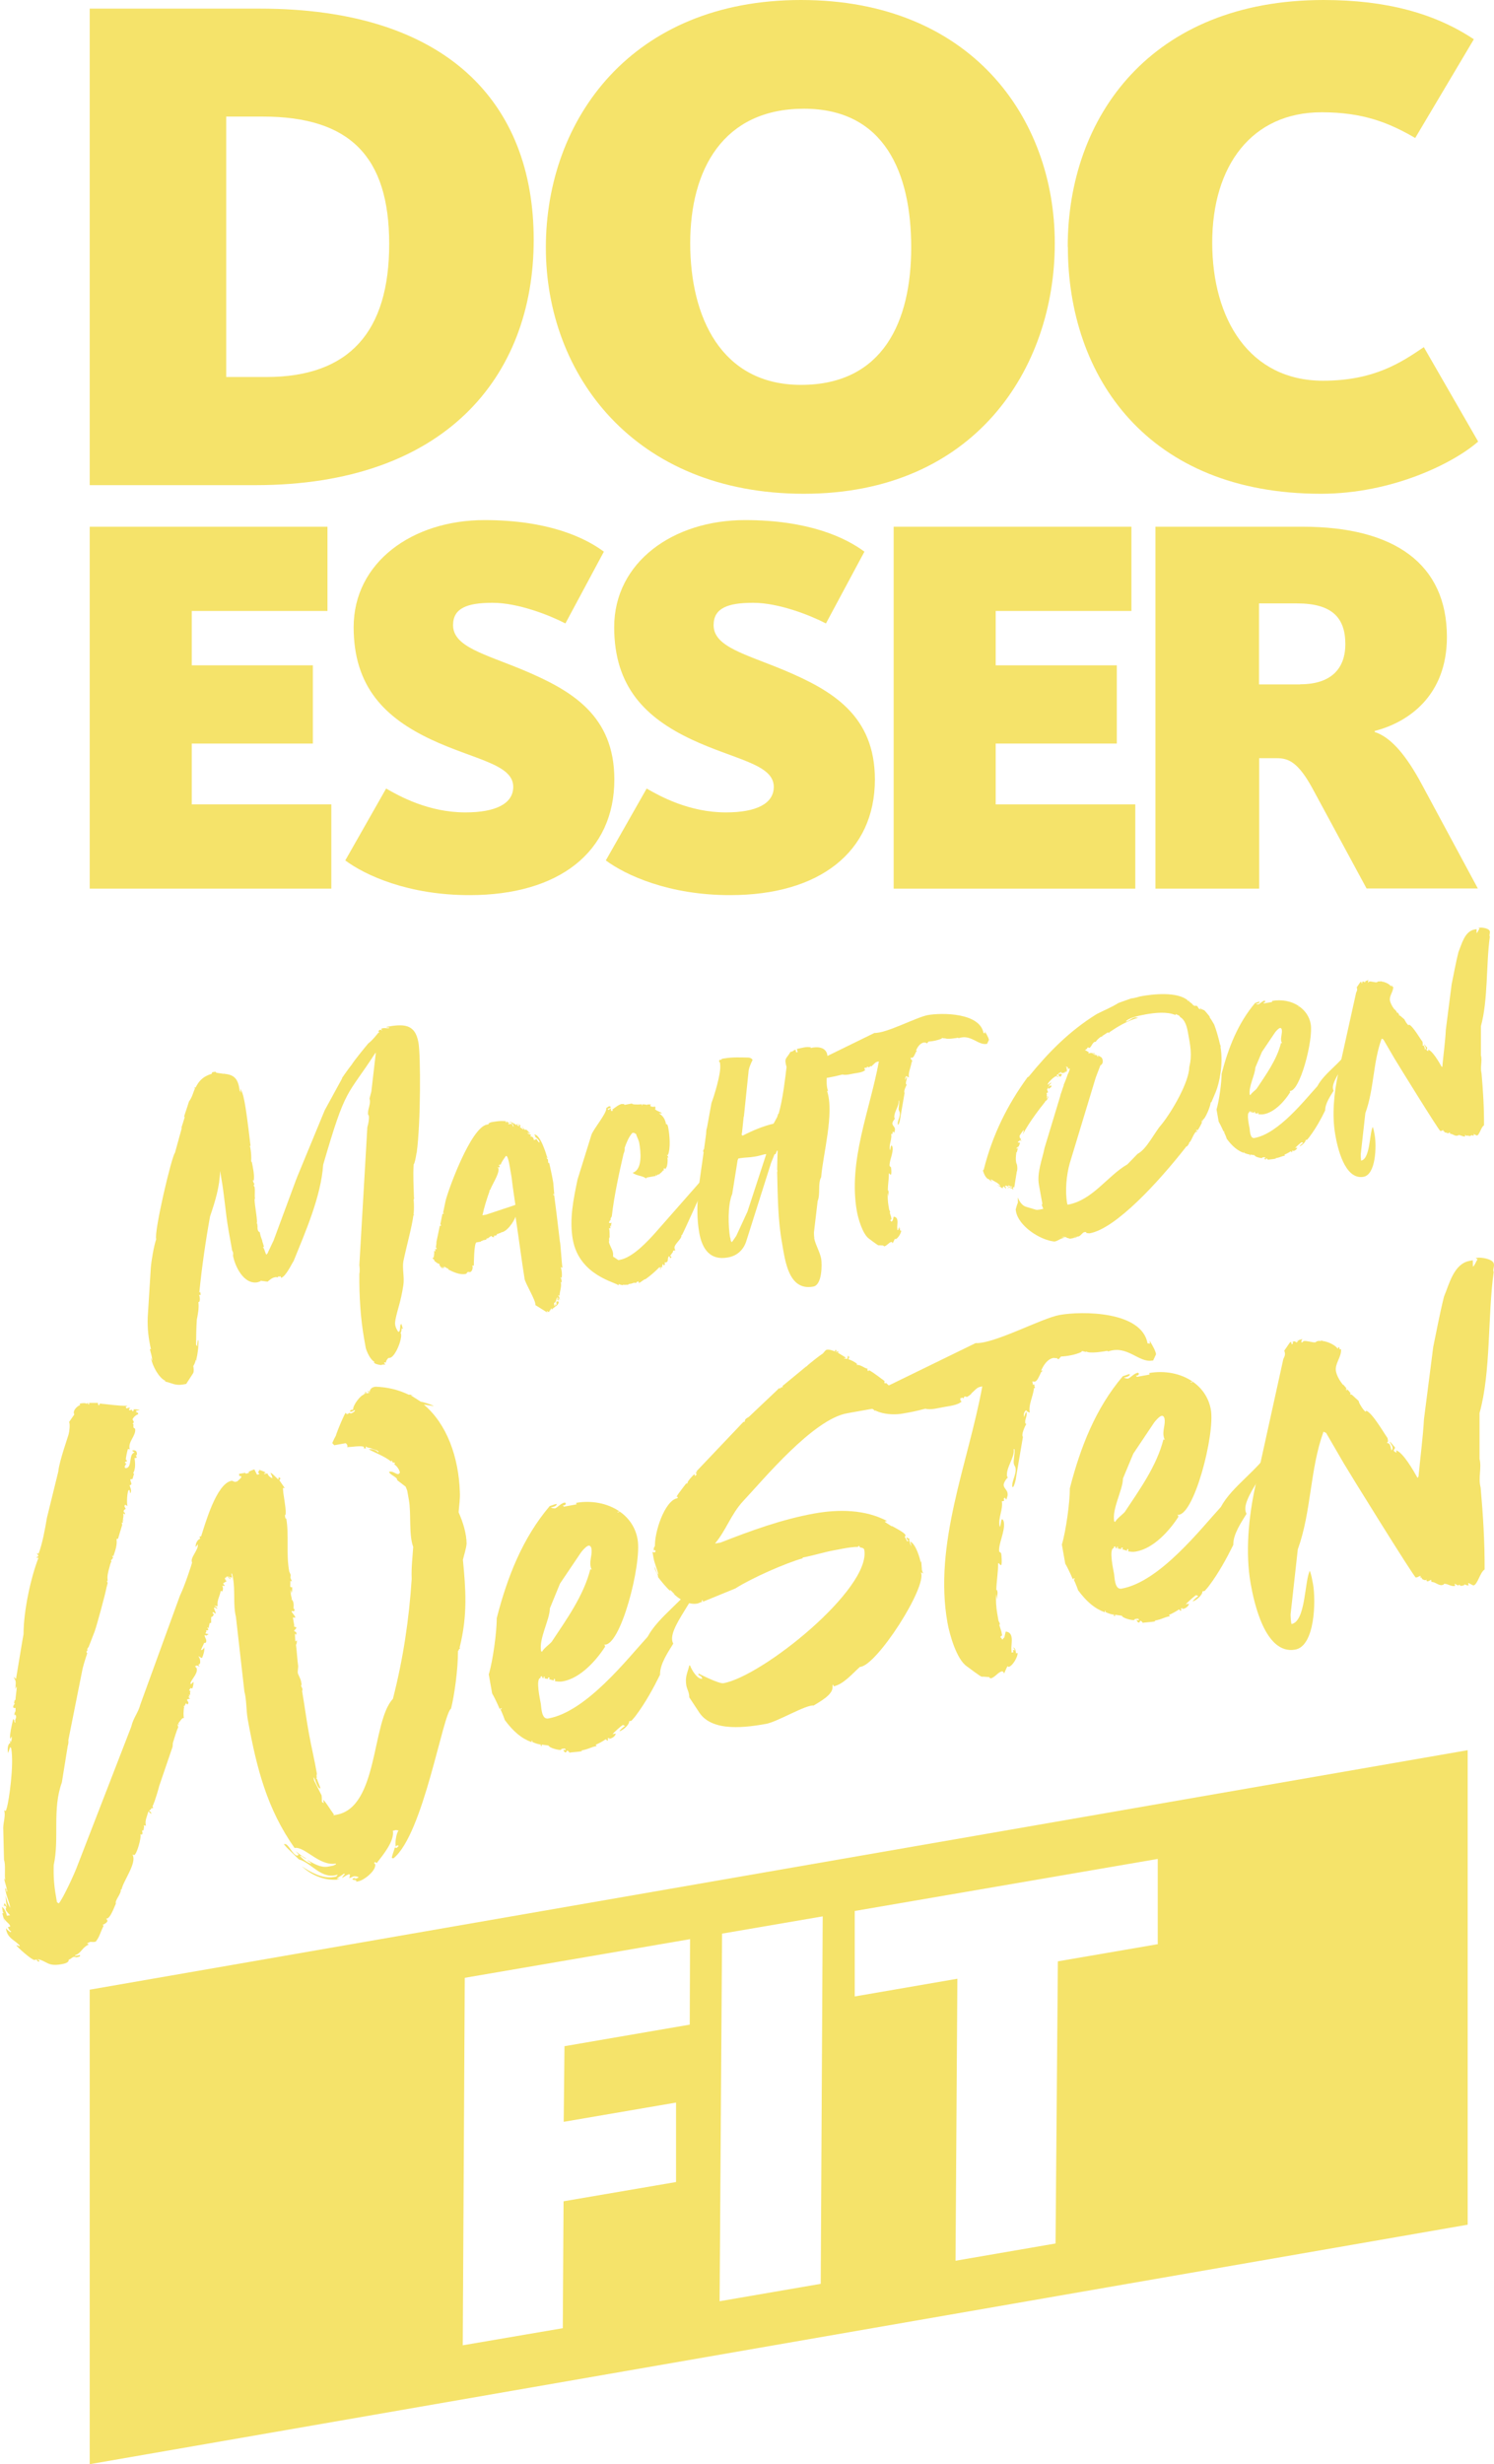 <?xml version="1.0" encoding="UTF-8"?>
<svg xmlns="http://www.w3.org/2000/svg" id="a" width="97.08px" height="160px" viewBox="0 0 97.08 160"><defs><style>.b{fill:#f5e36a;}</style></defs><g><path class="b" d="m14.56,69.72c.58.06.92.24,1.01,1.1l.04.03s.01.07.05.09l-.05-.26c.19.3.31.62.67,3.73h-.07s.04.04.04.04l.02.1c.05.29.07.59.05.87.03,0,.04.03.05.06.05.26.19.88.11,1.19l-.05-.06v.03s.05.23.11.22c-.03.04-.05.08-.05.11-.03,0,.05.09.05.09.05.26-.01.51.03.77l-.03.04c.02.5.15,1.02.16,1.49l-.02.07.04.03v.07c.03.1,0,.17.02.27s.03.16.14.21c.04.23.1.39.16.54v.03c.03.13.09.25.11.39h-.07c.13.16.12.32.22.48v.03s.03-.04.03-.04c0,0,.09-.08.08-.12l.37-.78,1.46-3.94c.02-.07.07-.15.07-.18l1.79-4.33,1.12-2.05.02-.07s.43-.62.62-.85c.13-.23.9-1.17,1.07-1.37.24-.18.46-.45.65-.69h.07s-.04-.04-.05-.07c-.01-.07.05-.11.08-.12.07-.01.1.01.14.04v-.03s-.05-.06-.05-.06c.03-.04.06-.05.13-.06.1-.02.27.02.34,0h.03s.03-.05.03-.05c-.07.01-.17,0-.21-.03,1.11-.2,1.88-.23,2.1,1.01.15.82.15,5.2-.11,7.14,0,.03-.03.04-.02.07-.05.31-.1.59-.18.71-.05.65,0,1.48.02,2.19.03,0,.04.03,0,.03,0,.03-.03.04-.02.07v.03c.03.33.02.64,0,.88,0,.03-.03.04-.03.04.07.02.08.05.01.07-.08.69-.43,1.93-.65,2.98-.08.49.08,1.03,0,1.55-.17,1.11-.39,1.59-.51,2.22-.03.21-.09.42.18.81.2-.03.05-.48.21-.51,0,.03.02.13.06.16,0,0-.03.04-.02.07.07-.01.08.05.01.07t-.04-.03c-.01.1-.02.27-.08.32l.04.03v.03c.07.36-.37,1.48-.73,1.55h-.07c-.07.02-.2.22-.18.31l-.07-.02h-.03s-.03.05-.03.05c.04.03.07.02.08.09h-.03s-.17,0-.2.01v.03s-.47-.05-.5-.18l.03-.04c-.26-.12-.48-.62-.56-.88l-.1-.56c-.25-1.4-.33-2.81-.32-4.26.04-.14.02-.47,0-.57l.52-8.96c.06-.21.12-.46.1-.73,0-.03-.05-.06-.05-.09-.06-.32.21-.71.09-1.03l.12-.46.29-2.51h-.03c-1.88,2.91-1.89,2.1-3.39,7.26-.14,2.05-1.15,4.35-1.92,6.25-.11.15-.52,1.04-.82,1.09l-.02-.1c-.07.01-.09.05-.14-.01,0,.03-.05.08-.09.08l-.07-.02-.1.02c-.16.03-.31.16-.45.28l-.45-.06h-.03s.04.03.04.03c-.03,0-.19.07-.22.07-.88.16-1.46-1.02-1.59-1.74,0-.03.02-.07.01-.14v-.03s-.03-.13-.06-.13l-.24-1.34c-.2-1.14-.27-2.28-.47-3.39l-.08-.46c-.02,1.02-.32,1.98-.65,2.95-.29,1.6-.53,3.27-.7,4.95.03,0,.03-.04.06-.05l.03.2h-.1s0,.02,0,.02c.05.09.08.43-.02.44h-.03s.01.07.01.07c.03.37-.04.72-.11,1.07-.04.54-.04,1.09-.05,1.63l.09.12c-.02-.13.01-.31.03-.41h.03c.03.19-.02.81-.14,1.27l.04.03s-.07.01-.07-.02c-.03.17-.11.32-.16.4.02.1.07.39-.04.51l-.42.65-.23.04c-.46.08-.73-.1-1.15-.2l.03-.04c-.44-.19-.85-1-.93-1.45v-.03s.09.19.09.19l-.05-.29c-.03-.16-.09-.32-.12-.49l.07.02c-.16-.68-.24-1.37-.21-2.09l.2-3.21c.03-.41.19-1.38.35-1.85-.15-.48,1-5.37,1.22-5.61l.43-1.56v-.1s.2-.64.2-.64c-.05-.06-.02-.1,0-.17.09-.25.28-.86.28-.86l.03-.04c.19-.27.24-.55.36-.81-.03,0-.05-.06-.01-.07l.04.03c.08-.12.28-.69,1.05-.9.03-.04.01-.1.05-.11l.2-.03.05.06c.16.04.33.04.47.08v-.03s.02-.04.02,0-.02.04-.02.04Z"/><path class="b" d="m28.79,78.76l.16-.77c.15-.67,1.64-4.78,2.69-4.97l.13-.02-.04-.03c.11-.12.31-.12.48-.15.23-.04.43-.04.67-.02-.03,0-.01.1.02.1s.01-.1-.02-.1c.04.03.08.05.14.04l-.03.04.14.04-.1.02c-.01.14.16-.03.21.06v-.07s.03.03.03.03c0,.03.06.16.07.19h.03c-.03-.2-.11-.25-.29-.29h.03c.16-.03.33.14.51.21-.03,0-.05-.09-.02-.1s.05.09.02.1c.04.03.08.05.11.05v-.03c-.02-.07-.02-.1-.09-.12h.03s.15.1.16.13l-.05.08.23.16v-.07s-.09-.09-.1-.12c.07.02.18.24.24.23l-.04-.03h.03c.13-.03.21.23.35.23h-.07s-.07.02-.11-.04c0,.03-.03.04-.03.04l.04.03.18.07v.03s-.05.08-.05.08c.17,0,.22.09.24.23l.1-.02.06-.05s.14.21.18.24l.03-.04c-.02-.13-.19-.27-.3-.35l.03-.04-.08-.09c.39-.07.81,1.34.83,1.44l.08.05h-.1c.03.18.09-.06.1.34l.07.02s.19.85.19.88l.07.39.07.8s-.01-.07-.05-.06-.02.07.01.07h.03s.16,1.25.16,1.25l.21,1.75.02.1c.02.13.11,1.36.13,1.49l.02.13-.11-.05c.07.22.09.49.06.73l-.05-.09s-.02.07-.01.1l.04.03v.07c.02.07.03.1,0,.17l-.05-.06c.09.32-.06.58-.07.92l-.08-.05v.03s.02.07.05.06l.05.26c-.06-.13-.14-.21-.16-.31.01.07.06.13.07.22,0,.03.01.07-.01.1-.04-.03-.05-.06-.05-.06,0-.03-.04-.03-.05-.06h.07s-.05-.1-.05-.1c-.05.11-.07.35-.2.37.01.07-.03.17.1.22l-.06-.13s.07.02.08.05h.03s.02-.08.01-.11v-.03s-.05-.06-.05-.06l.07.02v-.03s-.02-.07-.05-.06h.03s.08.05.11.04h.03c.05.25-.4.4-.44.54l-.02-.1c-.09.05-.04.14-.14.16v.07c-.06.01-.13-.01-.17-.07v.07s.05.03.06.06l-.8-.5c.05-.28-.66-1.4-.71-1.73v-.03c-.07-.36-.49-3.42-.55-3.78l-.03-.2c-.11.32-.56,1.01-.96,1.02l.04.03c-.1-.01-.19.07-.32.09l.04.03c-.09.08-.09.05-.22.07,0,.03.12.11-.09.08l-.05-.06h-.03s-.15.1-.19.11h.1s-.2.05-.2.05c0,0-.03.04-.02.07l-.26.05.07.02s-.17,0-.16.06l-.29.05c-.16.03-.17,1.48-.17,1.51h-.03s-.04-.02-.07-.01c.06.13,0,.41-.16.43-.03,0-.04-.03-.1-.01-.03,0-.1.02-.09.08,0,0-.06.05-.09.05-.39.07-.8-.13-1.14-.3,0,0,.03,0,.03-.04,0-.03-.04-.03-.03,0l-.27-.15.02.1h-.03s-.15-.1-.15-.1l.13.15c-.11-.05-.19-.1-.2-.2l-.03.04-.03-.16c-.07.01-.22-.09-.34-.21.03,0,.02-.07-.01-.07v.03c-.04-.06-.08-.09-.09-.15h.07s0-.04,0-.04c.03,0,.02-.07-.01-.07,0,0,.03,0,.03-.04v.03s.03-.07,0-.07c.02-.07.03-.17,0-.23h.1s-.03-.15-.03-.15c0,0,.04.03.07.02.07-.01.02-.07.01-.1h-.03s0-.02,0-.02c.02-.07.05-.31.04-.35l.22-1.05h.07s.02-.08-.01-.08h-.03s.14-.69.14-.69h.03c.08-.01.07-.07,0-.06Zm3.65-3.18l.05.06-.1.02.08.05v.03s-.05.08-.05.08l-.11-.05s.08.09.08.09c.06.36-.37.97-.53,1.38,0,0-.09.08-.05.11-.18.5-.35,1.04-.46,1.56l.23-.04,1.75-.58.16-.06s-.19-1.25-.25-1.81l-.08-.46s-.13-.92-.26-.9h-.03c-.13.2-.25.32-.34.57l-.08-.05Z"/><path class="b" d="m42.88,82.28h-.03c-.29.29-.58.55-.91.78-.1-.01-.3.22-.43.24h-.03c.06-.04.03-.03.01-.1-.03,0-.06.05-.1.02l-.05.08s-.1-.01-.14-.01l-.22.07s-.14-.01-.16.06c-.03,0-.2,0-.27.01l-.04-.03s0,.03-.03.04c-.07.01-.21-.03-.29-.08.04.03.01.07-.01.1-.07-.19-2.53-.59-2.96-2.98-.23-1.31.04-2.61.31-3.9l.9-2.89c.13-.39,1.03-1.43.97-1.76.07-.01.12-.09.19-.1h.03s.08.05.08.05c-.03.04-.11.12-.22.1,0,.03.05.06.05.09.03,0,.09-.05.12-.09h.07c-.06.03-.01.13,0,.16l.1-.02s.03-.04-.05-.06c.18-.13.44-.35.64-.38h.03s-.03.03-.03.03c.06-.05.16-.03.17.03l.49-.09c-.02.07.32.08.65.05-.03,0-.02.07.01.07.03,0,.02-.07-.01-.07l.27.02s0,.03.04.03c0,0,.03-.04,0-.03.13-.02.23,0,.27-.01l-.05.08c.05.09.18.07.29.08,0-.03-.04-.03-.05-.06l.11.05h-.07s.08.06.08.06l-.05.08c.09.15.34.17.46.29h-.07s-.1,0-.1,0h-.03c.26.16.4.37.46.7.1-.02.13.15.15.28.08.43.16,1.29-.03,1.73l-.07-.02c.05.06.09.12.1.19l-.07-.02c.05.09.02.67-.11.7h.03s-.03.03-.03.03c0,0,0,.03-.03.04,0,0-.01-.07-.05-.06h-.03s-.02.08-.02.08l.05.06-.07-.02c-.05.08-.17.2-.26.25l.04.03c-.07-.02-.14-.01-.16.03-.03,0-.06.05-.06.05h-.03s.02-.06-.01-.06c-.03,0-.02.07.01.07l-.62.11-.02.07c-.2-.2-.6-.16-.88-.38.67-.22.52-1.41.43-1.93-.04-.23-.17-.41-.21-.6-.07.01-.08-.09-.21-.06h-.03c-.23.25-.39.65-.5.97.02.13-.02.27-.07.38-.27,1.16-.62,2.77-.76,4.02-.01.14-.11.12-.08.29-.07.01-.11.15-.1.19h.03s.07.01.07.01h.03s0-.04.02-.08v.03c.02.1-.06.18-.01.27-.04-.03-.08-.05-.08-.09l.03.2h-.1c.07.17.02.49.06.68l-.02-.1c-.05.08-.03.17-.02.27h-.03c.05.3.22.47.27.74.02.1,0,.17.01.27h.03s.31.21.31.21l.1-.02c.85-.15,1.84-1.24,2.34-1.8l3.73-4.24.13-.23v.07s-.02.04-.01.07c-.03.04-.37,1.11-.73,1.21l.04.03v.03s-.01.07-.01.07l-.07-.02-.03.04s.04.03.05.06-1.27,2.86-1.38,3.05c-.02.07-.03.04-.06.05.05.26-.5.59-.45.86q.01.07.06.13l-.13.02s-.06.05-.02.07l-.19.27s.04.03.05.06l.04.03s-.03.04-.06.05c-.1.02-.02-.13-.12-.11-.13.19.02.33-.2.41l-.04-.03s-.03.04-.03.04l.02.13c-.07.01-.06.05-.09.05l-.02-.1c-.09.05-.07.18-.06.24h-.03s-.01-.06-.01-.06c-.07.02-.06.09-.09.09.03,0,.05.06.01.07-.03,0-.04-.06-.01-.07Z"/><path class="b" d="m50.6,72.3c.27-.93.43-2.34.51-3.02-.17-.61-.02-.5.26-.99.14.01.19-.1.28-.12h.03s.04.02.04.02v.03s-.02.04-.02.04c.09.12.05.06.14.04,0-.03-.09-.12-.02-.13t-.05-.06c.29-.05.64-.18.93-.1l-.03.04c.42-.11,1-.08,1.09.45.12.68-.19,1.75.05,2.35l-.07-.02c.49,1.43-.27,4.16-.38,5.6-.23.41-.04,1.09-.23,1.56l-.24,2.03s0,.23.02.33v.07c.09.43.36.85.45,1.31.06.36.07,1.71-.52,1.81-1.6.29-1.82-1.67-2.02-2.81-.28-1.54-.28-3.05-.32-4.63.03-.04.01-.14,0-.17,0-.34.03-1.15.03-1.15v-.07s-.04,0-.04,0c0,0-.07.15-.07.18-.03.04-.05.08-.09.05l-.23.58-1.62,5.11c-.2.58-.64.93-1.2,1.02-1.14.2-1.65-.55-1.84-1.59-.32-1.8.05-3.48.28-5.24-.05-.06-.03-.16.03-.21l.13-.97c.01-.14.01-.31.06-.42l.29-1.6c.14-.36.66-1.97.56-2.53v-.07s-.06-.09-.07-.13l.05-.08h.03s.04.02.04.02c.05-.11.19-.1.25-.11.52-.09,1.07-.06,1.58-.05.07.02.21.06.23.16-.1.19-.22.48-.25.65l-.31,2.99-.02.07-.1.96s-.03.17-.03.17c0,.03.04.03.05.06h.03c.62-.32,1.31-.61,1.99-.77l.05-.08.2-.37s.03-.04,0-.03l.07-.18h.03s0-.03,0-.03Zm-3.15,8.05l.04.23s.04.03.05.06h.03s.27-.39.27-.39l.73-1.58,1.22-3.73h-.07c-.23.05-.45.13-.68.16-.33.06-.63.05-.93.1l-.13.02-.05.11-.35,2.19c-.31.73-.26,2.14-.14,2.83Z"/><path class="b" d="m56.59,69.21c-.06.05-.12.09-.15.09l-.04-.03h-.07s-.02.08-.02.08c-.08-.05-.04-.03-.14-.01.01.07-.01.1.06.13-.14.16-.54.2-.73.23-.23.04-.52.13-.76.07-.39.1-.55.13-.91.2-.56.1-1.52,0-1.66-.78v-.07s0-.1,0-.14h.03c.13-.03.26.12.42.09.23-.04.41-.14.6-.24l3.6-1.76c.78.03,2.72-1.02,3.47-1.16.92-.16,3.38-.16,3.62,1.17.1-.02.12.08.08-.12.09.15.24.39.27.56l-.12.26h-.03c-.56.1-1.03-.65-1.82-.37l-.04-.03c-.1.02-.75.13-.87.02v.03s-.14-.04-.17-.03l-.03.04c-.25.11-.58.17-.85.19,0,.03-.09.08-.08.12,0,0-.07-.02-.08-.05-.03,0-.14-.01-.14-.01-.26.05-.42.31-.51.53h.07s-.05.07-.05.07v-.03c-.1.22-.17.4-.27.42h-.03s-.07-.01-.07-.01l.03.16s0-.03.03-.04.05.06.01.07c.03,0,.05.09.02.1h-.03s0,.04,0,.04c-.05.31-.22.65-.17.94v.03s-.03-.03-.03-.03c-.03,0-.11-.05-.12-.08-.09.08-.11.15-.09.25v.03s.04-.17.1-.22v.03c.03.16-.08.28-.05.42v.03s.05.03.05.03c-.05.08-.22.44-.14.53l-.28,1.63c-.01.14-.09.42-.13.43h-.03c-.04-.22.17-.53.13-.76v-.03s-.06-.13-.07-.16c-.03-.16.06-.42.02-.61h-.03c.06.34-.34.78-.27,1.14l.04.03c-.06.05-.19.24-.17.34.02.13.13.18.16.31.02.1-.01.14-.05.28-.09-.15-.05-.06-.11-.05l.02.1-.1.02c.06.33-.15.67-.09,1v.07c.06-.11.04-.21.09-.32.07-.01.08.09.09.12.06.36-.24.92-.19,1.22l.04.03s.04.03.05.06.05.46-.02.47l-.04-.03-.05-.06h-.03c0,.38-.07.76-.07,1.1h.03s.02.09.02.09c0,.03-.02.24,0,.34l-.02-.1-.03-.16c-.02.27,0,.54.04.8l.05.29s.05.09.06.13l-.02.07s.07.22.08.25l.03.16s-.06.05-.06.05l-.03.04h.03s.05.05.05.08c.03,0,.05-.08.09-.08l.06-.25c.14.01.22.09.24.23.03.2-.03.38,0,.57.01.07-.05.08.08.05l-.02-.1.07.02v-.03s-.06-.09-.06-.09c.11.05.09.15.11.25h.07c.02.12-.21.53-.37.56l-.04-.03s-.12.26-.15.3c-.01-.07-.05-.09-.08-.09-.16.03-.29.25-.45.28h-.03s-.05-.05-.05-.05c-.03,0-.24-.02-.31-.01-.07-.02-.61-.43-.61-.43-.42-.3-.71-1.32-.79-1.78-.58-3.27.85-6.56,1.43-9.73l-.1.02c-.13.02-.24.18-.36.27v.03s-.04,0-.04,0Z"/><path class="b" d="m66.35,74.08s-.02.03-.04.03c.02,0,.02-.03.01-.05-.02,0-.03-.04-.06-.04,0,0-.01.07-.03.08h-.05s-.02.01-.02.01c0,.02-.01.08-.01.08.05,0,.09-.02.13.03l-.1.26v-.05s-.13.12-.13.12v.02s.06.01.06.01c.02,0,.03-.08.03-.08h.02s-.09.33-.09.33l-.03-.02s-.01.05,0,.05c-.03.23-.05.42-.01.61.01.07.05.12.06.19.02.14.03.31-.02.42l-.16,1v.02c-.08-.03-.05-.01-.09,0,.02.09.03.07,0,.17,0-.02-.03-.07-.04-.09v-.02c-.1.02-.16-.07-.21-.06h-.02s-.06.06-.06.06c-.01-.07.03-.08.08-.09s.07-.01.13.05c.02-.03.07-.03.06-.08v-.02s-.07.03-.09.04c-.02-.12-.12,0-.14-.12-.02.03-.01.07,0,.1-.05,0-.13-.05-.16-.07,0,.05-.02.03-.07.03,0,.05.06.06.07.11,0,.02,0,.05-.01.05-.05,0-.12-.13-.15-.14.03.02-.09.06-.05.15-.06-.04-.25-.17-.36-.23h.02s.19.08.19.08c-.03-.07-.1-.13-.21-.21v-.02s-.03,0-.03,0l-.38-.22v.05s.02.07.07.06l-.02.03s-.11-.05-.17-.14c-.2-.01-.37-.42-.4-.59.02,0,.07-.03.06-.06.56-2.22,1.52-4.17,2.85-5.99.02,0,.05,0,.07-.03,1.28-1.57,2.64-2.96,4.42-4.06.45-.23.99-.45,1.41-.72l.82-.29c.19-.01.44-.1.63-.14.75-.14,2.38-.33,3.07.28h-.05s.1.04.1.04c-.02,0-.03-.04,0-.05s.03.04,0,.05l.25.2s-.01.05,0,.05c0,0,.02,0,.02-.03,0,.02.03.04.06.06t.03.02s.07-.01.1,0l.02-.03v.02c.06.01.09.06.12.1.02.09.1.13.2.14,0,0-.09-.08-.06-.09.02,0,.08.06.09.08l.18.07c.06.06.21.23.34.4,0,0,.03.02,0,.05.16.22.27.44.3.48.13.34.27.81.38,1.3.03.02.05.14.03.16.19,1.06-.07,2.33-.31,2.91l-.29.68h-.05c.05.12-.34,1.09-.5,1.12.01.07,0,.1-.03.1.02,0,.01-.08-.01-.07-.02,0-.01.07.01.07h-.05s.02.1.02.1c0,0-.18.37-.28.49l-.06-.04s-.04.03-.03.08v.02s.05-.03.05-.03h.02s-.03.08-.03.08h-.02s-.03-.02-.03-.02c-.17.13-.34.7-.44.69,0,.1-.14.29-.2.28,0,0-.02,0-.02.03-1.73,2.21-4.54,5.3-6.26,5.6h-.02s-.17-.01-.2-.03v-.05s-.06-.01-.11,0c-.14.02-.24.26-.41.29h-.05s-.09.03-.09.03l-.19.03c.07.01.17,0,.24-.02v.02s-.44.08-.44.08c-.08-.03-.15-.05-.23-.06l.02-.03c-.13-.02-.18-.04-.3-.02h-.07s.27.04.27.04c-.27,0-.54.27-.73.25-.92-.1-2.3-1-2.47-1.95l-.02-.12c.01-.05.1-.38.14-.44.01-.05-.01-.34.01-.34.06.21.26.51.5.59l.67.2c.1.03.43-.05.47-.06-.02-.09-.08-.18-.09-.25,0-.05.04-.06.03-.1l-.22-1.21c-.14-.8.22-1.65.37-2.41l1-3.3s.03-.1.03-.13c.07-.18.19-.59.21-.6v-.05s.2-.47.26-.68c.06-.11.14-.29.13-.39-.07.01-.07.03-.12.05,0-.02-.02-.09.03-.1l-.14-.07-.02.03s.05.01.06.04v.02s-.02.03-.02.03l.03.07v.05s0,.07-.02.1l-.06-.04v.02s.03.04.03.04v.02s-.08-.06-.08-.06v.07s-.22.04-.22.04l-.02-.09h-.02s0,.05,0,.05c-.02,0-.16.03-.16.08,0,.02.06.04.06.04l.04-.06.03.04s.04-.03.04-.03c.01.07.06.06.07.11-.02,0-.05,0-.05-.01l-.05.11-.06-.04-.02.03-.08-.16h-.02s-.07.04-.08.09c0,.02.06.04.1.03v.07s-.12-.07-.12-.07c-.14.02-.58.44-.56.56.07-.01.13-.1.2-.13.02,0,.03.02.05.01-.07.03-.21.21-.2.28.02,0,.04-.03.03-.08l.16-.03c.03.16-.15.13-.13.22-.05,0-.06-.06-.11-.08,0,0,.02.14-.05.11l.08.2c-.05-.01-.07.03-.11.07l.03.04s-.01.05-.01.08c.01.07.02.14-.01.2.02,0,.07-.03.07-.03,0-.05-.04-.09,0-.1l.03.02c.02.09-.12.27-.15.27h-.02s-.02.03-.02.03v.02c-.34.43-.99,1.25-1.47,2.14.05-.13.08-.26.07-.3-.02,0-.28.37-.27.39l.03.16s.05,0,.07-.03l-.03.08s.03.04,0,.05h-.02s.05.01.05.01Zm5.64-7.05l-.37.24v.05s-.07-.01-.07-.01c-.07.03-.36.28-.33.33h-.05c-.19.02-.25.37-.39.4-.02,0-.06-.04-.08-.03h-.02s-.08.12-.08.12h-.02s-.09.07-.09.07c.09-.02.16.09.27.12l-.04.06s0,.02.03.02l.07-.03h.07s.27-.01.29.08h-.02s-.18-.06-.18-.06v.02s.11.05.17.09c.02,0,.07.01.1,0l.07.11h.07s-.08-.07-.08-.07v-.02c.08.03.23.1.29.17,0,0,.04.09.05.12.02.14.02.27-.15.37l-.3.79-1.69,5.57c-.21.74-.31,1.78-.17,2.57l.02.09.03.02c1.61-.29,2.57-1.87,3.87-2.62l.66-.68c.6-.3,1.13-1.45,1.56-1.91.68-.85,1.78-2.73,1.8-3.73.2-.79.06-1.43-.08-2.2-.06-.36-.18-.87-.53-1.05.03-.08-.25-.17-.28-.19v.07c-.57-.24-1.33-.15-1.92-.05-.31.06-1.06.19-1.31.45l.03.02c.24-.04.43-.35.71-.25h.08c-.72.19-1.34.57-1.92.96.02,0,.03.04,0,.05-.01-.01-.02-.03-.02-.03Z"/><path class="b" d="m79.54,73.44s-.03,0-.03.04c-.12-.28-.28-.59-.32-.65l-.14-.79c.17-.57.33-1.75.33-2.32.44-1.7,1.07-3.29,2.18-4.6.03,0,.19-.07.22-.07h.07c.02.09-.18.12-.24.13.04.03.14.04.17.03.13-.06.23-.21.39-.24l.04.03c.01.07-.05.11-.12.09l.05.06.52-.09v-.07c.61-.11,1.27,0,1.77.36l-.1.02s.1.01.1-.02c.38.27.66.66.74,1.15.18,1.01-.72,4.48-1.38,4.33l.04.03v.07c-.36.57-1.01,1.3-1.73,1.42-.13.02-.23,0-.34,0,.03-.04.01-.1-.02-.1s-.03.04-.02.07l-.21-.06c.07-.01.05-.08-.01-.07-.03,0-.02.07.01.07-.07-.02-.14-.01-.17-.03.03,0,.02-.07-.01-.07-.03,0-.02.07.01.07-.03,0-.07-.02-.1-.01.03,0,.02-.07-.01-.07-.07.01-.05.08-.02.07h-.03c-.2.04-.01.89.02,1.05.02.13.02.67.31.62,1.57-.28,3.27-2.47,4.09-3.36.45-.86,1.55-1.52,2.07-2.39h.03c.12.65-1.38,2.1-1.04,2.68-.21.34-.56.84-.55,1.28-.27.56-.6,1.15-.98,1.66-.05.08-.19.24-.19.24l-.1.02c.02.13-.27.38-.4.41l.03-.04s.17-.17.21-.17c0-.03-.04-.03-.04-.03l-.04-.03c-.07.01-.41.34-.44.38l.13-.02c-.01.1-.13.19-.23.21h-.07s.06-.03.06-.03l-.1.02s.05.06-.01.1l-.05-.06h-.03c-.06.05-.34.2-.4.21,0,.03.05.06.05.06-.26.05-.31.12-.64.18l.04.03h-.07c-.07.02-.4.05-.46.06,0-.03-.05-.06-.08-.09,0,0-.06.05-.05.08h-.03s-.08-.08-.09-.11c0,0,.04.03.07.02h.03c-.01-.07-.05-.07-.11-.06h-.07s-.03.05-.03.05c-.1.02-.49-.08-.5-.18l-.31-.05s.05.06.01.07c-.03,0-.05-.06-.01-.07-.14-.01-.25-.06-.36-.1v-.07s-.04.04-.03.07c-.43-.16-.75-.44-1.11-.92,0-.03-.07-.22-.18-.44h.03s.02-.03-.02-.02Zm2.03-4.11c-.02.47-.45,1.23-.36,1.75l.04.03c.07-.15.29-.29.4-.41.61-.92,1.32-1.89,1.59-2.98l.07.02s-.05-.09-.06-.16c-.04-.23.08-.49.04-.72-.01-.07-.06-.13-.12-.11-.1.02-.27.22-.32.29l-.85,1.26-.43,1.02Z"/><path class="b" d="m91.26,66.18c.01.07.2.37.27.39l.03-.04c.25.09.74.95.88,1.12v.07c.02.07.03.1-.03.14.14.01.15.11.19.3.03,0,.05-.08.05-.11,0,0-.02-.1-.06-.13l-.05-.09v-.03s.2.23.2.23v.03s-.05.05-.04.11c0,.03.05.06.12.08l-.02-.1c.29.08.73.85.88,1.12h.03s.03-.05.02-.08c.04-.51.19-1.62.22-2.33l.38-2.97c.15-.7.26-1.36.44-2.07.21-.51.4-1.35,1.05-1.47l.13-.02s0,.2,0,.23v.03c.09-.08.11-.19.19-.3l-.08-.05h.07c.16-.04.65.04.68.24.02.13-.06.25,0,.34-.25,1.8-.11,4.1-.58,5.81v1.89c.1.35-.06.79.04,1.17.1,1.13.17,2.26.16,3.38-.19.1-.29.63-.46.66-.03,0-.19-.1-.22-.09l.02.1h-.03s-.11-.04-.14-.03c0,.03-.06.05-.09.05-.03,0-.1.02-.11-.05l-.06.05-.15-.07.02.1c-.16.03-.32-.11-.45-.09l-.03.04h-.07c-.13.03-.3-.14-.43-.12l-.02-.1s-.24.18-.17-.03c0,.03-.05.08-.09.05-.17-.03-.06-.13-.19-.1l.03-.04v-.03s-.13.06-.13.06h-.07c-.07.02-2.86-4.5-2.97-4.69l-.73-1.25-.11-.05c-.57,1.55-.49,3.29-1.06,4.84l-.3,2.68s0,.23.02.33v.07c.6-.1.54-1.75.76-2.19.07.19.09.32.13.55.12.68.08,2.55-.73,2.69-1.24.22-1.7-1.96-1.83-2.71-.23-1.27-.09-2.75.19-4.01l1.16-5.23c.05-.11.1-.19.04-.35l.24-.35h.07s-.01.09.02.09.05-.08.01-.1l.1-.02.08.05.09-.08-.13.02.29-.08s-.05.08-.04.14h.03s.03-.01.06-.05c.13-.02.38.07.48.05.03,0,.06-.05.09-.05.03,0,.1-.02.14.01,0,0,0-.03.03-.04l.04.03c.24.02.54.17.63.32l.02-.07c.07.02.05.06.05.09h.07c.02.32-.27.58-.21.9.03.16.13.35.26.53,0,0,0,.03.04.03l.13.15s-.01.1.02.1v-.07c.07.05.11.11.15.17-.03.04-.02.07.05.06l.29.25Z"/></g><g><path class="b" d="m.9,110.9s-.01-.05-.06-.04q.04-.06.03-.11l.08-.12v-.05c-.06.01-.05.06-.05.06l.06-.28v.05s.05-.06.05-.06c-.01-.05.06-.54.08-.76l-.02-.1-.03.11-.04.06c.01-.22.04-.38.01-.53l-.08-.15-.02-.1.13.14.41-2.47.08-.44c0-1.49.46-3.65.97-4.96l-.16-.02c.05-.01.09-.07.15-.08v-.05c-.02-.05-.08-.09-.09-.15l.11.03c.25-.68.41-1.56.54-2.33l.74-3.01c.05-.65.69-2.41.68-2.46.03-.11.1-.6.02-.75l.34-.49c-.15-.24.22-.57.37-.6l-.02-.1c.15-.03.26-.05.42-.02.01.05.06.04.05-.01l.1-.02c-.05.01-.03.11.02.1.05-.01.03-.11-.02-.1h.64c-.05,0-.02.16.03.15.05-.01.09-.07.03-.11.59.05,1.2.16,1.84.15-.2.09-.09.07-.08.17.15-.03.15-.08.27,0-.15.03-.09.07-.08.12l.21-.04c-.05.01-.03.11.02.1.05-.01.09-.07.03-.11.1-.02.15-.03.43.03l-.26.05c.02.1.17.08-.03.11l.16.02.02.1c-.15.03-.33.22-.37.33l.08.15c.01.05-.03.11-.08.12l.06.04v.22s.11.08.11.08c.08.46-.49.83-.35,1.34l-.11-.03c-.04.06-.16.61-.14.72h.05s.02.09.02.09l-.1.02-.04.06.12.08h-.05c.01.06-.08.13-.08.19.02.1.07.09.12.08.36-.06.15-.93.51-1-.02-.1-.11-.03-.13-.14.15-.03.27,0,.29.16.01.05.03.15-.08.17,0,0,.06.04.07.09v.05s-.14.03-.14.03c.05.26.08.73-.09.97l.06.04-.1.34-.15.03c.04.21.17.34-.04.38.01.05.18.39.04.52l-.04-.21h-.05c-.1.03-.16.89-.08,1.04-.06-.04-.12-.08-.17-.08,0,0-.04.06-.03.11l.08.15c-.15.08-.14.13-.12.23h.05s.03.14.03.14l-.12-.08c.02.1.01.37-.04.38l.06.04-.09.07.06.04c-.03.11-.04.06-.09.07l.03.15-.27.9-.1.02c.06.36-.08.76-.22,1.16l-.02-.1c-.05.01-.02.16.03.15-.04.06-.09.07-.08.12-.1.02-.08.12-.03.11-.08.12-.11.29-.14.4-.1.34-.16.61-.11.87h-.05c.05.27.09-.06-.03.44-.08.44-.63,2.46-.77,2.85l-.4,1.03q-.05.01-.04.06c-.05.01-.04.06-.03.11v.05c-.09.02-.07.12-.01.16-.17.51-.31.96-.36,1.29l-.87,4.36c.02.1,0,.27-.04.38l-.38,2.36c-.64,1.76-.15,3.65-.53,5.37-.02.75.02,1.33.15,2.05l.06.36.12.08c.31-.37,1.07-2.05,1.21-2.45l3.5-9.03c.12-.55.47-.94.59-1.44l2.57-7.06c.31-.64.76-2,.79-2.16-.16-.29.44-.82.37-1.18l-.13.18c-.04-.21.12-.5.28-.53l-.03-.15.1-.02c.24-.73.98-3.42,1.97-3.6h.05s.17.07.17.07l.15-.03c.09-.07.27-.26.27-.26l-.02-.1-.1.02-.03-.15.41-.07c.02.1.11.03.16.02l.1-.02-.06-.04c.04-.06.34-.17.39-.18l.17.34.15-.03c-.01-.05-.07-.09-.08-.15.05-.01.08-.12.08-.12,0,0-.06-.04-.11-.03h.05s.51.16.47.22l-.1.02v.05s.22-.04.22-.04c.03.15.21.28.32.31l-.02-.1c-.02-.1-.08-.15-.1-.25.11.03.31.26.51.44-.01-.05.03-.11.02-.16l.12.08-.08.12.36.52-.11-.03c-.08.17.31,1.75.11,1.79l.04.21h.05c.19,1.07-.02,2.28.19,3.42.01.05.09.2.1.25l-.02.16c.01.05.1.25.1.25l-.11-.03c.01.05,0,.27,0,.32v.05c.02.05.07.04.12.03v.05c.02.05,0,.27-.04.33l-.04-.21c-.03.11,0,.27,0,.27v.05s.07.31.07.31h-.05c.11.04.13.15.15.25.03.15-.01.22.01.37h.05s.01.04.01.04l-.03.11-.16-.02v.05c.02.05.22.28.23.34v.05s-.15-.02-.15-.02l.09.52c-.04.06.01.05.02.1.05-.01.1-.02.12.08-.05.01-.08.12-.14.13v.05c.02.05.12.03.14.14.01.05-.03.11-.03.11l-.07-.09c.01.05.01.37.03.47v.05s.1-.07.1-.07v.05s0,.22-.06.22c.04.21.1,1.15.14,1.36.02.1-.04.38-.02.48.03.15.17.34.21.55l.04.21-.04.06c.01.05.09.2.1.25l-.03.11c.16.93.28,1.87.45,2.79.16.88.36,1.69.51,2.57.01.05-.03.11-.02.16l.02.1c-.05.01-.03.11.02.1.04.21.19.45.21.6-.21.04-.32-.63-.45-.72l.04.21.49.97v.05c.02.05.01.32.02.37l.12.08-.04-.21c.11.03.57.8.7.94l-.04.06.21-.04c2.73-.49,2.27-6.05,3.66-7.52.66-2.57,1.05-5.14,1.22-7.78v-.05c-.03-.69.06-1.4.1-2.04-.3-.8-.12-2.16-.28-3.04l-.11-.62-.1-.25-.56-.43c.07-.17-.49-.34-.52-.54h.05c.21-.05.41.18.56.15.05-.01.04-.06.09-.07v-.05c-.05-.21-.19-.39-.37-.52,0,0,.05-.01.04-.06.05-.01-.01-.05-.06-.04s-.06-.04-.11-.03c.04-.06-.02-.1-.02-.1-.05.01-.04.06-.04.06-.43-.35-1.12-.6-1.47-.8h.05c.15-.04.49.06.57.21-.01-.05.04-.06.04-.06l-.12-.08-.51-.17h-.05c-.06-.03-.11-.02-.12-.07h-.05s.02.12.02.12l-.16-.02.04-.06c-.08-.15-.96.01-1.12-.01.05-.01.04-.06.03-.11s-.08-.15-.13-.14l-.72.13-.13-.14s.15-.35.23-.47c.1-.34.51-1.32.64-1.5l.07.09.1-.02.04-.06.11.03h.05c.05-.02.25-.11.23-.21h-.05c-.04.07-.15.09-.25.11-.03-.15.08-.12.19-.14-.05-.26.51-1,.73-.98l-.06-.04.15-.03c-.05.01-.07-.09-.02-.1s.07.09.02.1l.26-.05-.17-.08.1-.02.06.04c.02-.16.11-.29.37-.33.8.02,1.53.21,2.17.52h.32s-.1.01-.1.01l-.1.02.66.42c.28.06.61.16.85.28h-.05s-.6-.09-.6-.09c1.51,1.27,2.26,3.43,2.34,5.65.03.47-.05.92-.08,1.34.28.64.51,1.35.52,2.04-.04.38-.15.66-.24,1.05.18,1.88.32,3.56-.21,5.68l.02.1h-.05c-.04.07-.03.12-.08.13,0,1.22-.23,2.86-.45,3.75-.53.31-1.79,8.15-3.74,9.72,0,0-.05.01-.11-.03-.01-.05.16-.56.2-.67l.11.03.14-.13-.06-.04h-.05s-.09.08-.09.08v-.05c-.05-.21.05-.86.19-.99-.28-.06-.11-.03-.37.01.12.67-.67,1.61-1.06,2.11-.01-.05-.12-.08-.12-.08,0,0-.04.06-.03.11,0,0,.05-.01.06.04.07.41-.72,1.03-1.08,1.1l-.26.05.1-.02s.04-.06-.02-.1l-.16-.02-.06-.04c-.01-.05.09-.07.15-.08h.05s-.09.06-.09.06l.1-.02c.05-.01.1-.02.2-.09-.06-.04-.22-.07-.28-.06h-.05c-.1.03-.15.09-.3.12l.04-.06c-.01-.05.03-.11.02-.16l-.06-.04c-.05.01-.15.08-.2.09-.04.06-.2.09-.19.14h-.05c.03-.1.13-.17.17-.23l-.06-.04c-.14.13-.38.23-.47.35l.21-.04s-.15.08-.2.09c-.85.05-1.65-.29-2.28-.87.55.38,1.37.82,2.04.7.1-.02.22.01.29-.16-1.05.35-1.68-.76-2.52-.99l-.78-.76-.2-.23h.05c.26-.06.5.7.83.75l.09-.07-.2-.23c.25.22.62.47.67.46l-.04.06v-.05c-.06.01-.25-.17-.3-.16h-.05c.2.24.44.41.73.52-.02-.1-.19-.18-.25-.22h.05c.42.23.83.48,1.3.4l.31-.06c.05-.01.2-.09.2-.09v-.05c-1.09.19-2.02-1.13-2.69-1.01-1.79-2.55-2.46-5.15-3.04-8.34-.11-.62-.07-1.26-.22-1.82l-.55-4.85c-.19-.76-.04-1.7-.19-2.52l-.05-.26-.06-.04.05.26c-.15.03-.11-.03-.28-.06l.18.13v.05s-.17-.13-.17-.13v-.05s-.11.02-.11.02v.05s-.09.02-.09.02c.02.1.04.21.14.19-.09.07-.19.14-.24.15v.05s.08.09.08.09v.05s-.15-.02-.15-.02c.08.15.05.26.01.37l-.11-.03c-.05.33-.26.63-.2.99h-.05s-.11-.02-.11-.02h-.05c.06.05.17.09.18.14v.05s-.11-.08-.16-.08h-.05c.03.16.1.26.12.36v.05c0-.05-.16-.08-.17-.13l-.04.06c.01.05.06.04.07.09v.05c-.15.29-.17-.13-.16.51l-.1.02c.01.05-.07.22-.05.33l-.06-.04h-.05s.07.1.07.1c.02.1-.09.07-.15.08,0,0,.06.04.02.1l-.04.06v.05c.06-.01.12.03.17.02v.05s-.09.02-.09.02v.05s-.05-.04-.1-.03h-.05c.03.16.09.21.11.31.02.1-.01.22-.13.18l-.19.41s.01.05-.04.06h.05c.1-.03.15-.09.18-.2v.05c.04.15-.06.49-.14.66-.05.01-.17-.08-.23-.12.01.05.08.15.09.2.02.1.06.36-.1.34l.08.15c-.12-.08-.17-.08-.22-.07l-.09.07c.05-.01.12.08.13.14.06.36-.45.77-.41.98h.05s.14-.14.14-.14v.05c.02.05-.04.33-.08.39,0,0-.06-.04-.11-.03l-.08.12v.05s.06-.01.06-.01c.02.1-.03.11,0,.27l-.1.02c.01.05.17.08-.03.11l.13.14c-.11-.03-.1.02-.21.04.03.15.07.09.09.2v.05s-.03.06-.08.07l-.07-.09-.12.23v-.05c-.06.01-.05.06,0,.05-.06.28-.05.65-.02.75-.12-.08-.31.32-.37.33l.07.09-.11-.03.04.21c-.08.12-.32.91-.35,1.02.01.05-.02.16-.01.22l-.87,2.55c-.03.11-.25.95-.45,1.36.05-.01.07.09.02.1-.05.01-.06-.04-.06-.04-.03.11-.13.18-.18.19.06.04.07.09.12.08l.03.15-.19-.18c-.06.28-.26.63-.15.93l-.16-.02c.07.09-.01.22,0,.32l-.1.02.04.21h-.05s.01.06.01.06l-.11-.03c.09.2-.24,1.32-.4,1.35-.05.01-.06-.04-.11-.03.31.53-.6,1.7-.71,2.26h-.05c.05.27-.41.72-.32.92-.04.06-.39,1.08-.63.96.01.05.07.09.08.15.02.1-.22.25-.32.27l.06.04v.05c-.19.36-.24.68-.5,1l-.1.02c-.05.01-.22-.01-.27,0,0,0-.15.08-.2.09l.12.08c-.45.19-.49.57-.89.69v.05s.32-.06.32-.06v.05c.02.05-.14.08-.24.1l-.11-.03h-.05c-.15.04-.19.15-.34.18.04.21-.32.27-.48.3-.88.16-.94-.21-1.49-.32h-.05s.12.09.12.09v.05c-.09.02-.15-.02-.17-.13l-.15.03c-.15.03-1.16-.86-1.18-.96l.22.07v-.05c-.34-.37-.78-.45-.89-1.07v-.05c.06.09.18.18.3.26l.04-.06c-.11-.03-.19-.18-.21-.28l.15-.03c-.04-.21-.32-.31-.42-.56l.06.31-.16-.61.1-.02-.06-.04-.06-.36c.18.13.28.38.32.58l.21-.04c-.06-.04-.26-.27-.27-.32l-.02-.1.04-.06c-.02-.1-.08-.15-.18-.13l.04-.06s-.01-.05.03-.11l.15.24c-.05-.26-.08-.46-.08-.73.05.26.15.56.3.8l-.02-.1c-.06-.31-.22-.65-.28-.96l-.04-.21c.11.03.07.09.09.2h.05c-.06-.37-.14-.52-.19-.78v-.05s.06.09.06.09c-.06-.36.04-.96-.08-1.32l-.05-2.07c0-.32.17-.83.06-1.13l.11.03.07-.22c.13-.45.47-2.75.28-3.83,0,0-.01-.05-.07-.09l-.14.4v-.05c-.05-.21-.01-.59.15-.61l-.04-.21.08.15c.03-.11.07-.22.05-.33v-.05s-.09.17-.09.17l-.02-.1c0-.27.09-.71.21-1.21.01.05.07.09.07.09.01.05-.02.16.08.15-.09-.2.07-.22.03-.43-.01-.05-.07-.09-.07-.09q-.04.06-.03.11c-.02-.1.01-.22.05-.33l.02.1s0-.3,0-.3Z"/><path class="b" d="m32.52,110.93q-.05.01-.04.06c-.19-.45-.43-.93-.5-1.03l-.22-1.24c.27-.9.52-2.75.52-3.66.69-2.68,1.68-5.2,3.44-7.27.05-.01.3-.11.35-.12l.1-.02c.03.15-.28.21-.38.23.06.04.22.07.28.06.2-.09.37-.33.63-.38l.06.04c.02.1-.08.17-.19.14l.07.09.82-.15-.02-.1c.98-.17,2.02.01,2.82.56l-.15.03c.01.05.16.02.15-.03.61.42,1.04,1.04,1.17,1.81.29,1.6-1.13,7.07-2.19,6.83l.06.04.02.1c-.58.9-1.6,2.04-2.74,2.25-.21.04-.37.01-.53-.01.04-.06.02-.16-.03-.15-.05.01-.04.06-.03.11l-.34-.1c.1-.02.08-.12-.02-.1-.05.01-.03.11.02.1-.11-.03-.22-.01-.28-.06.05-.01.03-.11-.02-.1-.05.01-.03.11.02.1-.05.01-.11-.03-.16-.02.05-.01.03-.11-.02-.1-.1.02-.08.12-.03.11h-.05c-.31.07-.02,1.4.03,1.66.04.21.03,1.06.49.97,2.48-.44,5.16-3.9,6.45-5.3.72-1.35,2.45-2.41,3.26-3.78h.05c.19,1.02-2.18,3.3-1.64,4.22-.33.54-.88,1.33-.86,2.02-.43.87-.95,1.82-1.55,2.62-.08.12-.31.37-.31.37l-.15.03c.04.21-.42.61-.63.65l.04-.06c.04-.06.27-.26.32-.27-.01-.05-.06-.04-.06-.04l-.06-.04c-.1.02-.65.54-.69.6l.21-.04c-.02.16-.21.3-.37.33l-.1.02.09-.07-.15.03c.01.05.07.09-.02.16l-.07-.09h-.05c-.09.08-.53.32-.63.34.01.05.07.09.07.09-.41.07-.5.2-1.01.29l.06.04-.1.02c-.1.02-.63.06-.73.08-.01-.05-.07-.09-.13-.14,0,0-.09.07-.08.12h-.05c-.05.02-.13-.13-.14-.18,0,0,.06.04.11.03h.05c-.02-.11-.07-.1-.17-.09l-.1.02-.04.06c-.15.03-.77-.13-.8-.28l-.49-.07c.05-.01.07.09.02.1s-.07-.09-.02-.1c-.22-.01-.39-.09-.56-.16l-.02-.1c-.05.01-.04.06-.03.11-.68-.25-1.19-.69-1.75-1.44-.01-.05-.12-.35-.28-.7h.05c.05-.02.04-.07,0-.06Zm3.21-6.48c-.02.75-.72,1.94-.57,2.76l.06.04c.12-.23.45-.45.63-.65.96-1.45,2.07-2.98,2.51-4.71l.11.03c-.06-.04-.08-.15-.1-.25-.06-.36.13-.77.06-1.13-.02-.1-.09-.2-.19-.18-.15.03-.42.34-.5.46l-1.35,2-.66,1.61Z"/><path class="b" d="m45.21,95.6l.1-.02-.06-.04,3.05-3.21.1-.02c-.03-.15.12-.23.26-.31l1.87-1.77c.08-.12.09-.07.2-.09v-.05s.14-.03.14-.03c-.02-.1-.06-.04.03-.11l1.48-1.22c.05-.01.09-.07.09-.07.14-.13.83-.68.98-.76.09-.07.17-.24.27-.26.15-.03.38.04.55.12-.01-.05-.02-.1.03-.11.05-.01.07.09.03.15q.05-.01.06.04c-.01-.05-.02-.1.03-.11.05-.01.07.09.02.1l.54.33-.15.03c.06.04.16.02.28.06-.05.01-.07-.09-.02-.1v.05c0-.05-.02-.15.03-.16.05-.01.08.15.03.15.01.05-.04.06-.04.06.22.07.46.19.59.32l-.04.06c.26-.05.52.23.73.24-.05.01-.02.16.03.15q.05-.01.04-.06c.36.2.67.46,1.03.72-.05.01-.02.16.03.15s.04-.06-.02-.1c.51.44.97.94,1.08,1.56h-.05c.05,0,.02-.15-.03-.14-.1.02-.08.17-.02.16-.41.07-.42.02-.8-.02.06.04.42.24.44.4-.18-.13-.6-.37-.8-.34h-.05c.01.06.08.16.09.21v.05c-.12-.14-.35-.2-.55-.16.05-.01.08.15.03.15s-.08-.15-.03-.15l-1.75.31c-2.22.39-5.41,4.26-6.8,5.74-.76.83-1.1,1.9-1.8,2.72l.36-.06c1.99-.78,3.99-1.51,6.1-1.89,1.55-.28,3.3-.27,4.72.49l-.15.03c.01.05.24.17.43.3h.05c.42.23.95.51.86.64l-.04.06.16.29.1-.02c-.05.01-.07-.09-.13-.14l-.02-.1.23.12c-.1.02-.03.11-.02.16.02.1.03.15.11.3l-.06-.31c.36.2.61,1.06.67,1.37l.03-.11.04.52v.05c.02.05.05.21.11.25l-.17-.08c.43.93-2.9,6.11-3.96,6.14-.46.4-1.07,1.15-1.74,1.27.05-.01.03-.11-.02-.1-.05.01-.03.11.02.1h-.05c.09.53-.88,1.02-1.22,1.24-.49-.07-2.36,1.06-3.09,1.19-1.19.21-3.46.57-4.33-.72l-.66-1c0-.32-.14-.51-.19-.76-.1-.57.07-.81.19-1.31h.05c.1.29.49.92.79.86-.04-.21-.19-.18-.26-.27l.04-.06s1.29.67,1.6.62c2.53-.45,9.6-6.13,9.15-8.66-.02-.1-.13-.14-.29-.16-.01-.05-.02-.1-.07-.09-.05.01-.04.06-.04.06-.53-.01-1.4.2-1.56.22-.67.12-1.32.34-2.04.47v.05c-1.11.31-3.33,1.29-4.38,1.96l-2.08.85h-.05c.05,0,.03-.1-.02-.09s-.03.11.02.1c-.15.03-.2.09-.35.12-.57.1-1.17-.27-1.62-.72.01.05.12.08.18.13l-.32-.31v.05s.02.05.02.05c-.32-.31-.59-.64-.8-.92.02-.16-.18-.39-.21-.55l-.03-.15c.08.15.13.41.25.54v-.05c-.07-.31-.23-.65-.3-1.01l-.07-.41.11.03c.1-.02.09-.07.08-.12l-.06-.04-.04.06v-.05c-.03-.1.01-.16.05-.28l.02.1c-.06-.95.63-3.04,1.45-3.19.05-.01.03-.11-.02-.1-.05.01-.04.06-.04.06q-.01-.05.16-.29c.13-.18.47-.62.47-.62l.1-.02v-.05c-.02-.05.29-.43.48-.57l.02.1-.02-.1c-.05.01-.02.16.03.15v-.05s.04-.01.04-.01c.05,0,.02-.16-.02-.15Z"/><path class="b" d="m63.05,90.56c-.09.07-.19.14-.24.15l-.06-.04-.1.02-.03.11c-.12-.08-.06-.04-.22-.01.02.1-.02.16.09.2-.22.25-.85.31-1.16.37-.36.06-.81.2-1.21.11-.61.16-.87.21-1.44.31-.88.16-2.4,0-2.62-1.24l-.02-.1s.02-.16.01-.22h.05c.21-.05.41.18.67.14.36-.06.65-.22.94-.38l5.68-2.77c1.23.05,4.29-1.62,5.47-1.83,1.44-.26,5.33-.26,5.71,1.85.15-.03.18.13.13-.18.15.24.38.63.42.88l-.19.41h-.05c-.88.17-1.62-1.03-2.87-.59l-.06-.04c-.15.03-1.19.21-1.38.03v.05s-.21-.07-.27-.06l-.04.06c-.39.18-.91.27-1.33.29.01.05-.14.13-.13.18,0,0-.11-.03-.12-.08-.05.01-.22-.01-.22-.01-.41.07-.66.49-.81.83l.1-.02-.08.12v-.05c-.16.35-.27.63-.43.66h-.05s-.11-.02-.11-.02l.05.26s-.01-.05.04-.06c.05-.01.07.09.02.1.05-.01.08.15.03.15h-.05s.01.06.01.06c-.07.49-.35,1.02-.27,1.48v.05s-.05-.04-.05-.04c-.05.01-.17-.08-.18-.13-.14.13-.17.24-.14.4v.05c.05-.06.07-.28.16-.35v.05c.06.26-.12.45-.08.66v.05s.07.04.07.04c-.08.12-.35.7-.22.84l-.44,2.58c-.01.22-.15.66-.2.67h-.05c-.06-.35.28-.84.21-1.2v-.05c-.02-.05-.1-.2-.11-.25-.05-.26.09-.66.04-.96h-.05c.09.53-.53,1.22-.43,1.79l.06.04c-.09.07-.31.37-.28.53.04.21.21.28.25.49.03.15-.01.22-.08.44-.15-.24-.07-.09-.17-.08l.03.15-.15.03c.09.52-.24,1.05-.15,1.57l.02.1c.08-.17.05-.33.12-.5.1-.02.13.14.14.19.1.57-.38,1.45-.3,1.91l.06.04s.06.04.07.09.08.73-.02.75l-.06-.04-.07-.09h-.05c0,.6-.11,1.2-.12,1.74h.05s.03.14.03.14c.01.05-.04.38-.01.53l-.03-.15-.05-.26c-.03.43,0,.85.07,1.26l.08.46c.01.05.08.15.09.2l-.03.11c.01.05.12.35.13.4l.05.26c-.05.01-.09.07-.09.07l-.04.06h.05s.07.08.08.14c.05-.01.08-.12.14-.13l.09-.39c.22.01.35.15.38.36.06.31-.05.59,0,.9.02.1-.08.12.12.08l-.03-.15.11.03v-.05s-.09-.15-.09-.15c.17.08.15.24.18.39l.1-.02c.04.21-.32.86-.58.9l-.06-.04c-.05.01-.19.41-.24.47-.02-.1-.08-.15-.13-.14-.26.05-.46.4-.72.45h-.05s-.07-.08-.07-.08c-.05.01-.38-.04-.48-.02-.11-.03-.97-.68-.97-.68-.67-.46-1.12-2.09-1.25-2.81-.92-5.16,1.34-10.35,2.26-15.36l-.15.03c-.21.04-.38.28-.56.42v.05s-.04,0-.04,0Z"/><path class="b" d="m69.76,102.5q-.05.01-.04.06c-.19-.45-.43-.93-.5-1.03l-.22-1.24c.27-.9.52-2.75.52-3.66.69-2.68,1.68-5.2,3.44-7.27.05-.01.3-.11.35-.12l.1-.02c.03.15-.28.21-.38.23.06.04.22.07.28.06.2-.09.37-.33.63-.38l.06.04c.02.1-.08.17-.19.14l.07.09.82-.15-.02-.1c.98-.17,2.03.01,2.82.56l-.15.03c.01.05.16.02.15-.03.61.42,1.04,1.04,1.18,1.81.29,1.6-1.13,7.07-2.19,6.83l.06.04.02.1c-.58.9-1.6,2.04-2.74,2.25-.21.04-.37.01-.53-.01.04-.06.02-.16-.03-.15-.05.01-.04.06-.03.11l-.34-.1c.1-.02.08-.12-.02-.1-.05.01-.03.11.02.1-.11-.03-.22-.01-.28-.06.05-.01.03-.11-.02-.1-.05.01-.03.11.02.1-.05.01-.11-.03-.16-.02.05-.01.03-.11-.02-.1-.1.02-.08.12-.03.11h-.05c-.31.07-.02,1.4.03,1.66.04.21.03,1.06.49.97,2.48-.44,5.16-3.9,6.45-5.3.72-1.35,2.45-2.41,3.26-3.78h.05c.19,1.02-2.18,3.3-1.64,4.22-.33.54-.88,1.33-.86,2.02-.43.87-.95,1.82-1.55,2.62-.08.12-.31.37-.31.37l-.15.03c.04.21-.42.61-.63.65l.04-.06c.04-.06.27-.26.32-.27-.01-.05-.06-.04-.06-.04l-.06-.04c-.1.02-.65.54-.69.6l.21-.04c-.02.16-.21.3-.37.33l-.1.02.09-.07-.15.03c.01.05.07.09-.02.16l-.07-.09h-.05c-.09.08-.53.32-.63.34.01.05.07.09.07.09-.41.07-.5.2-1.01.29l.06.04-.1.02c-.1.02-.63.06-.73.08-.01-.05-.07-.09-.13-.14,0,0-.09.07-.08.12h-.05c-.05.02-.13-.13-.14-.18,0,0,.06.04.11.03h.05c-.02-.11-.07-.1-.17-.09l-.1.02-.04.06c-.15.03-.77-.13-.8-.28l-.49-.07c.05-.01.07.09.02.1-.05.01-.07-.09-.02-.1-.22-.01-.39-.09-.56-.16l-.02-.1c-.05.01-.04.06-.03.11-.68-.25-1.19-.69-1.75-1.44-.01-.05-.12-.35-.28-.7h.05s.04-.08-.01-.07Zm3.21-6.48c-.02.75-.72,1.94-.57,2.76l.06.04c.12-.23.45-.45.63-.65.96-1.45,2.07-2.98,2.51-4.71l.11.03c-.06-.04-.08-.15-.1-.25-.07-.36.13-.77.06-1.13-.02-.1-.09-.2-.19-.18-.15.03-.42.34-.5.46l-1.34,2-.67,1.61Z"/><path class="b" d="m88.31,91.05c.02.1.32.58.43.61l.04-.06c.4.14,1.17,1.49,1.38,1.77l.02.1c.02.1.03.15-.07.22.22.01.24.17.3.48.05-.01.08-.12.08-.17,0,0-.03-.15-.09-.2l-.08-.15v-.05s.32.37.32.37v.05c.02.05-.08.07-.07.17.01.05.07.09.18.13l-.03-.15c.45.13,1.14,1.34,1.38,1.77h.05c-.01-.06.04-.07.03-.12.07-.81.29-2.55.35-3.68l.6-4.68c.23-1.1.42-2.15.7-3.27.34-.8.63-2.13,1.66-2.32l.21-.04c.01.05,0,.32.01.37v.05c.15-.13.17-.29.3-.48l-.12-.08.1-.02c.26-.05,1.03.08,1.08.39.04.21-.09.39-.01.53-.4,2.84-.17,6.47-.92,9.16v2.98c.15.56-.1,1.24.07,1.85.16,1.78.27,3.57.26,5.33-.29.16-.46.99-.72,1.03-.05.01-.29-.16-.35-.15l.03.15h-.05c-.05.02-.17-.07-.22-.06.01.05-.09.07-.15.08s-.15.03-.17-.08l-.09.07-.23-.12.03.15c-.26.05-.51-.17-.72-.14l-.04.06-.1.02c-.21.04-.47-.23-.67-.2l-.03-.15s-.38.28-.28-.06c.01.05-.08.12-.15.08-.28-.06-.09-.2-.29-.16l.04-.06v-.05c-.06.01-.21.09-.21.09l-.1.02c-.1.02-4.52-7.12-4.68-7.41l-1.15-1.98-.17-.08c-.89,2.45-.78,5.19-1.67,7.64l-.47,4.23s.01.37.04.52l.02.1c.93-.17.84-2.76,1.19-3.46.11.3.14.51.21.87.19,1.08.13,4.02-1.16,4.25-1.96.35-2.68-3.09-2.89-4.27-.36-2.01-.14-4.34.3-6.34l1.82-8.26c.08-.17.16-.29.06-.54l.38-.55.1-.02c-.05.01-.02.16.03.15.05-.01.08-.12.02-.16l.15-.03.12.08.14-.13-.21.04.45-.14c-.04.06-.08.12-.07.22h.05q.05-.02.09-.08c.21-.04.6.1.76.08.05-.01.09-.07.15-.08s.15-.03.22.01c0,0-.01-.05.04-.06l.06.04c.38.04.85.28,1,.51l.03-.11c.11.03.07.09.08.15l.1-.02c.04.52-.42.93-.33,1.44.05.26.2.55.42.83,0,0,.01.05.06.04l.2.23c-.05.01-.02.16.03.15l-.02-.1c.12.08.19.18.26.27-.04.06-.03.11.07.09l.45.41Z"/></g><g><path class="b" d="m5.83.56h11.06c12.12,0,17.79,6.08,17.79,15.01s-5.81,15.93-18.07,15.93H5.83V.56h0Zm11.47,23.92c5.43,0,7.99-2.97,7.99-8.64s-2.55-8.27-8.22-8.27h-2.37v16.91h2.6Z"/><path class="b" d="m35.47,16.07C35.47,7.76,41.04,0,52.05,0s16.49,7.62,16.49,15.8-5.25,16.26-16.3,16.26-16.77-7.76-16.77-15.98Zm23.74,0c0-4.83-1.72-9.01-6.97-9.01s-7.39,3.95-7.39,8.73,2,9.2,7.2,9.2c5.34,0,7.16-4.13,7.16-8.92Z"/><path class="b" d="m69.38,16.03C69.38,7.57,74.81,0,86.01,0c4.09,0,7.25.88,9.76,2.55l-3.81,6.41c-1.67-.97-3.35-1.67-6.08-1.67-4.55,0-7.11,3.48-7.11,8.46s2.42,8.97,7.2,8.97c3.35,0,5.11-1.21,6.55-2.18l3.53,6.13c-1.58,1.39-5.57,3.39-10.22,3.39-11.24,0-16.44-7.58-16.44-16.03Z"/></g><g><path class="b" d="m5.83,34.2h15.45v5.47h-8.82v3.53h7.87v5.08h-7.87v3.95h9.07v5.47H5.83v-23.49h0Z"/><path class="b" d="m22.44,55.86l2.65-4.66c.85.49,2.75,1.55,5.15,1.55,1.98,0,3.11-.57,3.11-1.66,0-1.48-2.54-1.76-5.33-3.07-3-1.41-5.04-3.42-5.04-7.3,0-4.2,3.81-6.95,8.5-6.95,4.13,0,6.52,1.13,7.76,2.05l-2.5,4.66c-1.02-.53-3.07-1.34-4.73-1.34s-2.57.35-2.57,1.45c0,1.41,2.05,1.87,4.59,2.93,3.11,1.31,5.89,2.93,5.89,7.09,0,4.73-3.63,7.51-9.39,7.51-4,.01-6.82-1.3-8.09-2.25Z"/><path class="b" d="m39.37,55.86l2.65-4.66c.85.49,2.75,1.55,5.15,1.55,1.98,0,3.11-.57,3.11-1.66,0-1.48-2.54-1.76-5.33-3.07-3-1.41-5.04-3.42-5.04-7.3,0-4.2,3.81-6.95,8.5-6.95,4.13,0,6.52,1.13,7.76,2.05l-2.5,4.66c-1.02-.53-3.07-1.34-4.73-1.34s-2.57.35-2.57,1.45c0,1.41,2.05,1.87,4.59,2.93,3.11,1.31,5.89,2.93,5.89,7.09,0,4.73-3.63,7.51-9.39,7.51-3.99.01-6.81-1.3-8.09-2.25Z"/><path class="b" d="m58.07,34.2h15.45v5.47h-8.82v3.53h7.87v5.08h-7.87v3.95h9.07v5.47h-15.7v-23.49h0Z"/><path class="b" d="m75.07,34.2h9.56c6,0,9.39,2.43,9.39,7.16,0,3.81-2.5,5.54-4.69,6.1v.07c.99.32,1.98,1.38,3.07,3.42l3.63,6.74h-7.23l-3.49-6.45c-.95-1.76-1.59-2.01-2.33-2.01h-1.16v8.47h-6.74v-23.49Zm9.42,10.23c1.98,0,2.93-.99,2.93-2.61,0-1.76-.92-2.64-3.14-2.64h-2.47v5.26h2.68Z"/></g><path class="b" d="m5.83,129.19v30.81l89.54-15.55v-30.81l-89.54,15.55Zm38.99,2.27l-8.14,1.4-.05,4.91,7.3-1.25v5.16s-7.31,1.25-7.31,1.25l-.05,8.24-6.5,1.11.13-23.86,14.64-2.51-.02,5.55Zm8.51,16.83l-6.57,1.13.16-23.87,6.54-1.12-.13,23.86Zm21.88-22.05l-6.47,1.11-.15,18.32-6.5,1.12.12-18.31-6.67,1.15v-5.55s19.69-3.38,19.69-3.38v5.55Z"/></svg>
